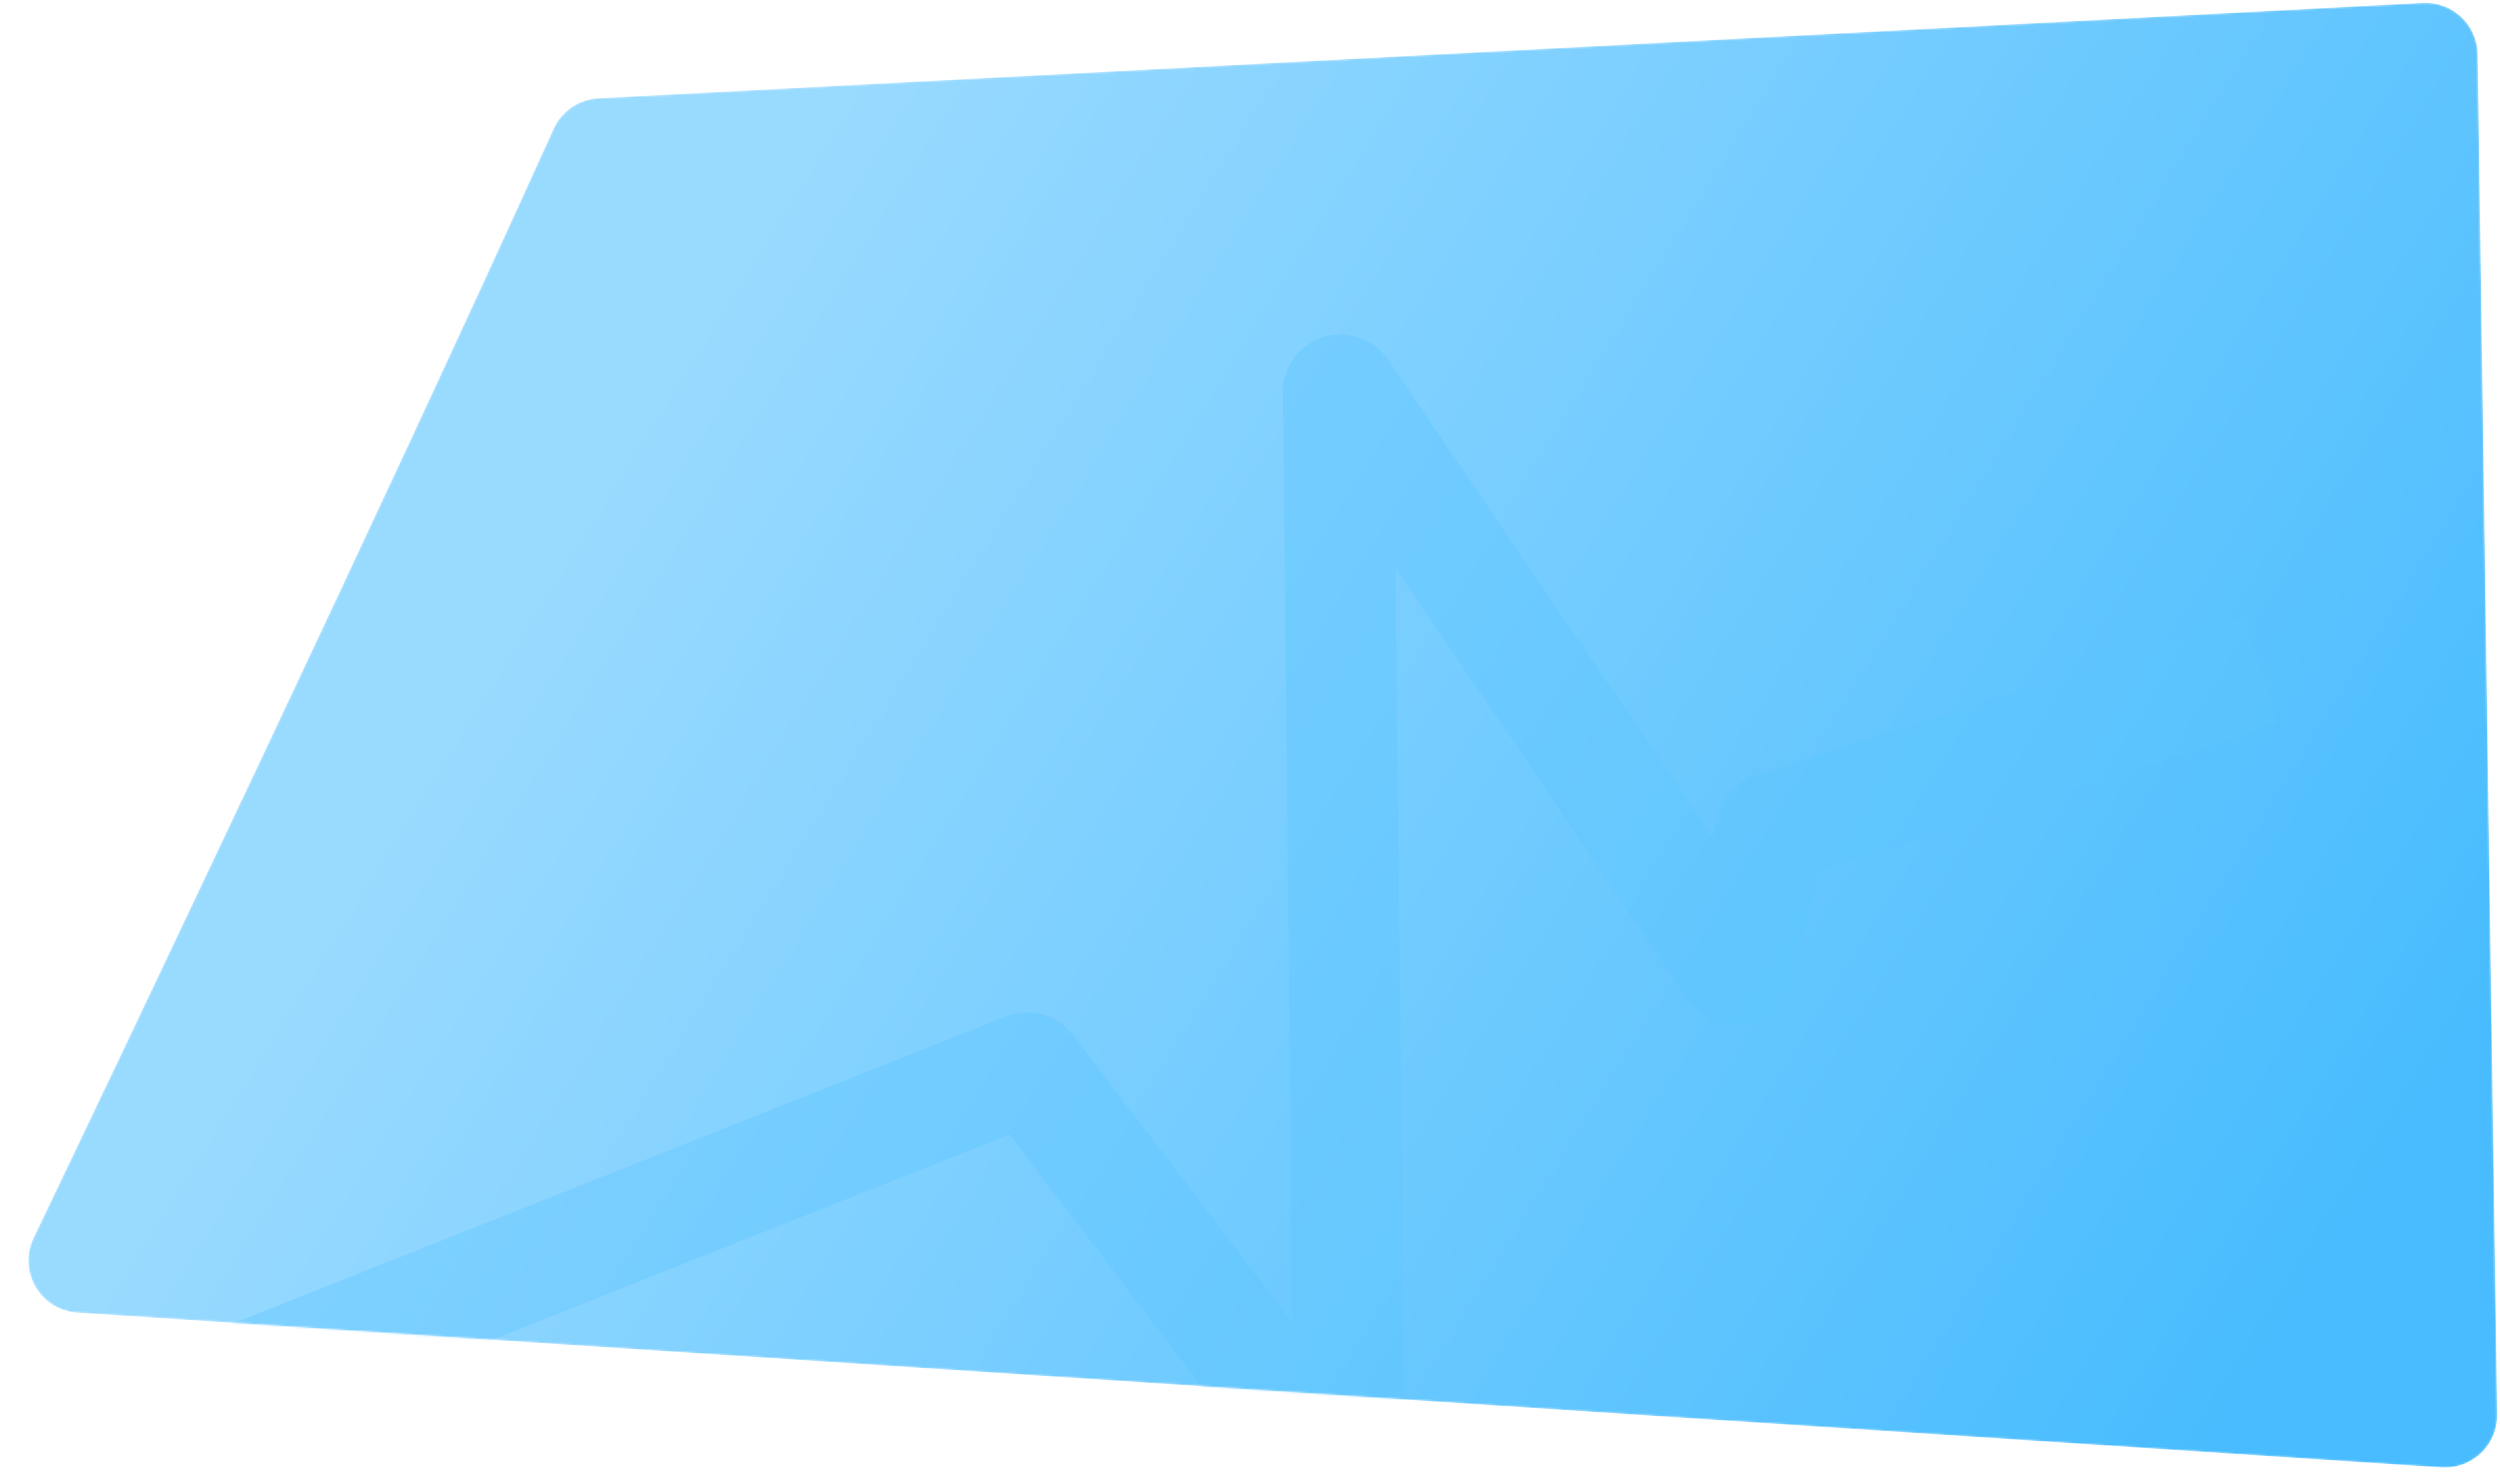 <?xml version="1.0" encoding="UTF-8"?> <svg xmlns="http://www.w3.org/2000/svg" width="1195" height="704" viewBox="0 0 1195 704" fill="none"> <mask id="mask0_170_48" style="mask-type:alpha" maskUnits="userSpaceOnUse" x="13" y="1" width="1181" height="701"> <path d="M286.049 46.92L1158.07 1.355C1172.23 0.615 1184.17 11.786 1184.37 25.963L1193.68 676.154C1193.89 690.744 1181.61 702.411 1167.05 701.458L36.936 627.492C19.263 626.335 8.326 607.733 15.973 591.759C59.573 500.68 182.82 242.287 264.586 61.528C268.445 52.997 276.698 47.408 286.049 46.92Z" fill="url(#paint0_linear_170_48)"></path> </mask> <g mask="url(#mask0_170_48)"> <path d="M286.049 46.92L1158.07 1.355C1172.23 0.615 1184.17 11.786 1184.37 25.963L1193.68 676.154C1193.89 690.744 1181.61 702.411 1167.05 701.458L36.936 627.492C19.263 626.335 8.326 607.733 15.973 591.759C59.573 500.68 182.82 242.287 264.586 61.528C268.445 52.997 276.698 47.408 286.049 46.92Z" fill="url(#paint1_linear_170_48)"></path> <path opacity="0.38" d="M72.187 676.676L490.605 510.505C491.022 510.34 491.497 510.471 491.769 510.828L643.324 709.373C643.908 710.137 645.129 709.717 645.119 708.755L639.728 187.383C639.718 186.392 640.999 185.991 641.555 186.81L829.215 463.13C829.703 463.849 830.813 463.645 831.015 462.8L846.886 396.336C846.967 395.996 847.219 395.723 847.552 395.616L1080.71 320.606" stroke="#5CC5FF" stroke-width="53"></path> </g> <defs> <linearGradient id="paint0_linear_170_48" x1="383.204" y1="79.753" x2="1146.04" y2="552.639" gradientUnits="userSpaceOnUse"> <stop stop-color="#99DAFF"></stop> <stop offset="1" stop-color="#48BCFE"></stop> </linearGradient> <linearGradient id="paint1_linear_170_48" x1="383.204" y1="79.753" x2="1146.04" y2="552.639" gradientUnits="userSpaceOnUse"> <stop stop-color="#99DAFF"></stop> <stop offset="1" stop-color="#48BCFE"></stop> </linearGradient> </defs> </svg> 